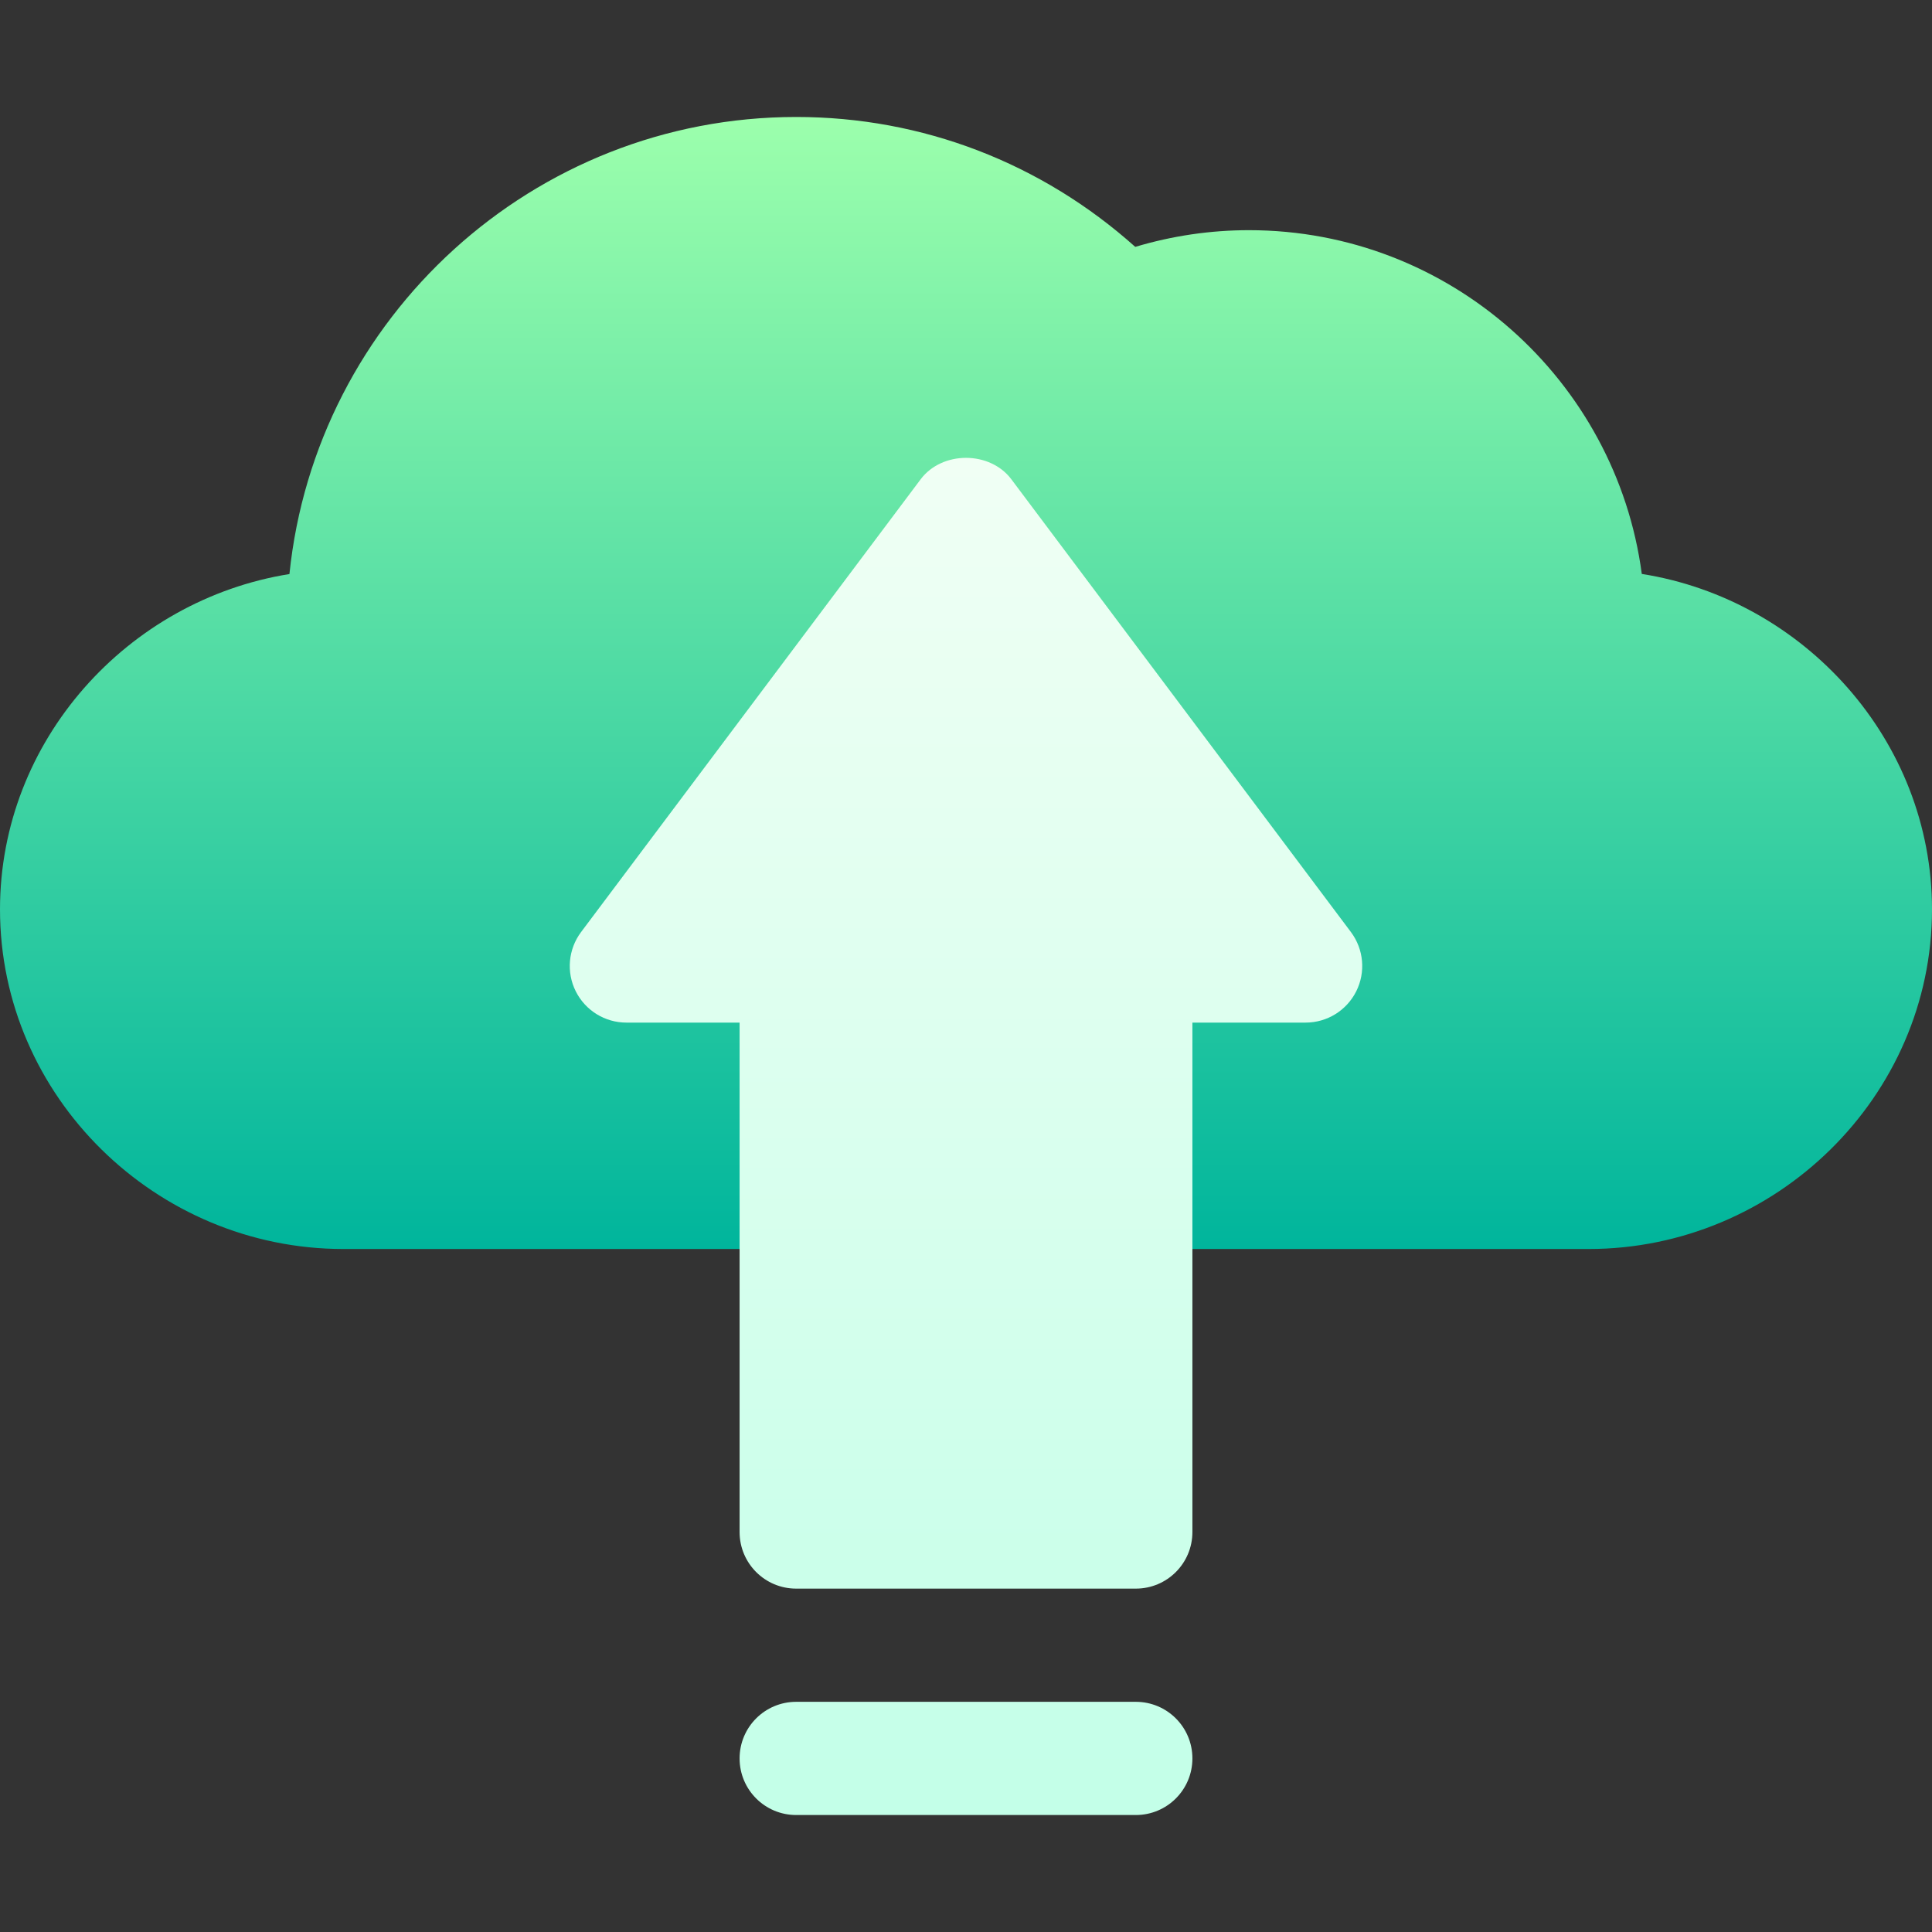 <svg id="Capa_1" enable-background="new 0 0 512 512" height="512" viewBox="0 0 512 512" width="512" xmlns="http://www.w3.org/2000/svg" xmlns:xlink="http://www.w3.org/1999/xlink"><rect x="0" y="0" width="512" height="512" fill="#333333" stroke="none"/><linearGradient id="SVGID_1_" gradientUnits="userSpaceOnUse" x1="256" x2="256" y1="331" y2="31"><stop offset="0" stop-color="#00b59c"/><stop offset="1" stop-color="#9cffac"/></linearGradient><linearGradient id="SVGID_2_" gradientUnits="userSpaceOnUse" x1="256" x2="256" y1="481" y2="121.337"><stop offset="0" stop-color="#c3ffe8"/><stop offset=".997" stop-color="#f0fff4"/></linearGradient><g><g><path d="m421 331h-120c-8.291 0-15-6.709-15-15v-60c0-8.291 6.709-15 15-15h15l-60-79.995-60 79.995h15c8.291 0 15 6.709 15 15v60c0 8.291-6.709 15-15 15h-120c-49.629 0-91-40.371-91-90 0-44.766 33.842-82.002 76.703-88.872 6.973-67.94 64.541-121.128 134.297-121.128 33.398 0 64.951 12.158 89.854 34.424 9.843-2.945 19.951-4.424 30.146-4.424 53.174 0 97.266 39.741 104.092 91.099 42.949 6.782 76.908 44.062 76.908 88.901 0 49.629-41.371 90-91 90z" fill="url(#SVGID_1_)"/></g><g><g><path d="m358.012 247.006-90-120c-5.684-7.559-18.34-7.559-24.023 0l-90 120c-3.398 4.541-3.955 10.62-1.406 15.703s7.733 8.291 13.417 8.291h30v135c0 8.291 6.709 15 15 15h90c8.291 0 15-6.709 15-15v-135h30c5.684 0 10.869-3.208 13.418-8.291s1.992-11.162-1.406-15.703zm-57.012 203.994h-90c-8.291 0-15 6.709-15 15s6.709 15 15 15h90c8.291 0 15-6.709 15-15s-6.709-15-15-15z" fill="url(#SVGID_2_)"/></g></g></g></svg>